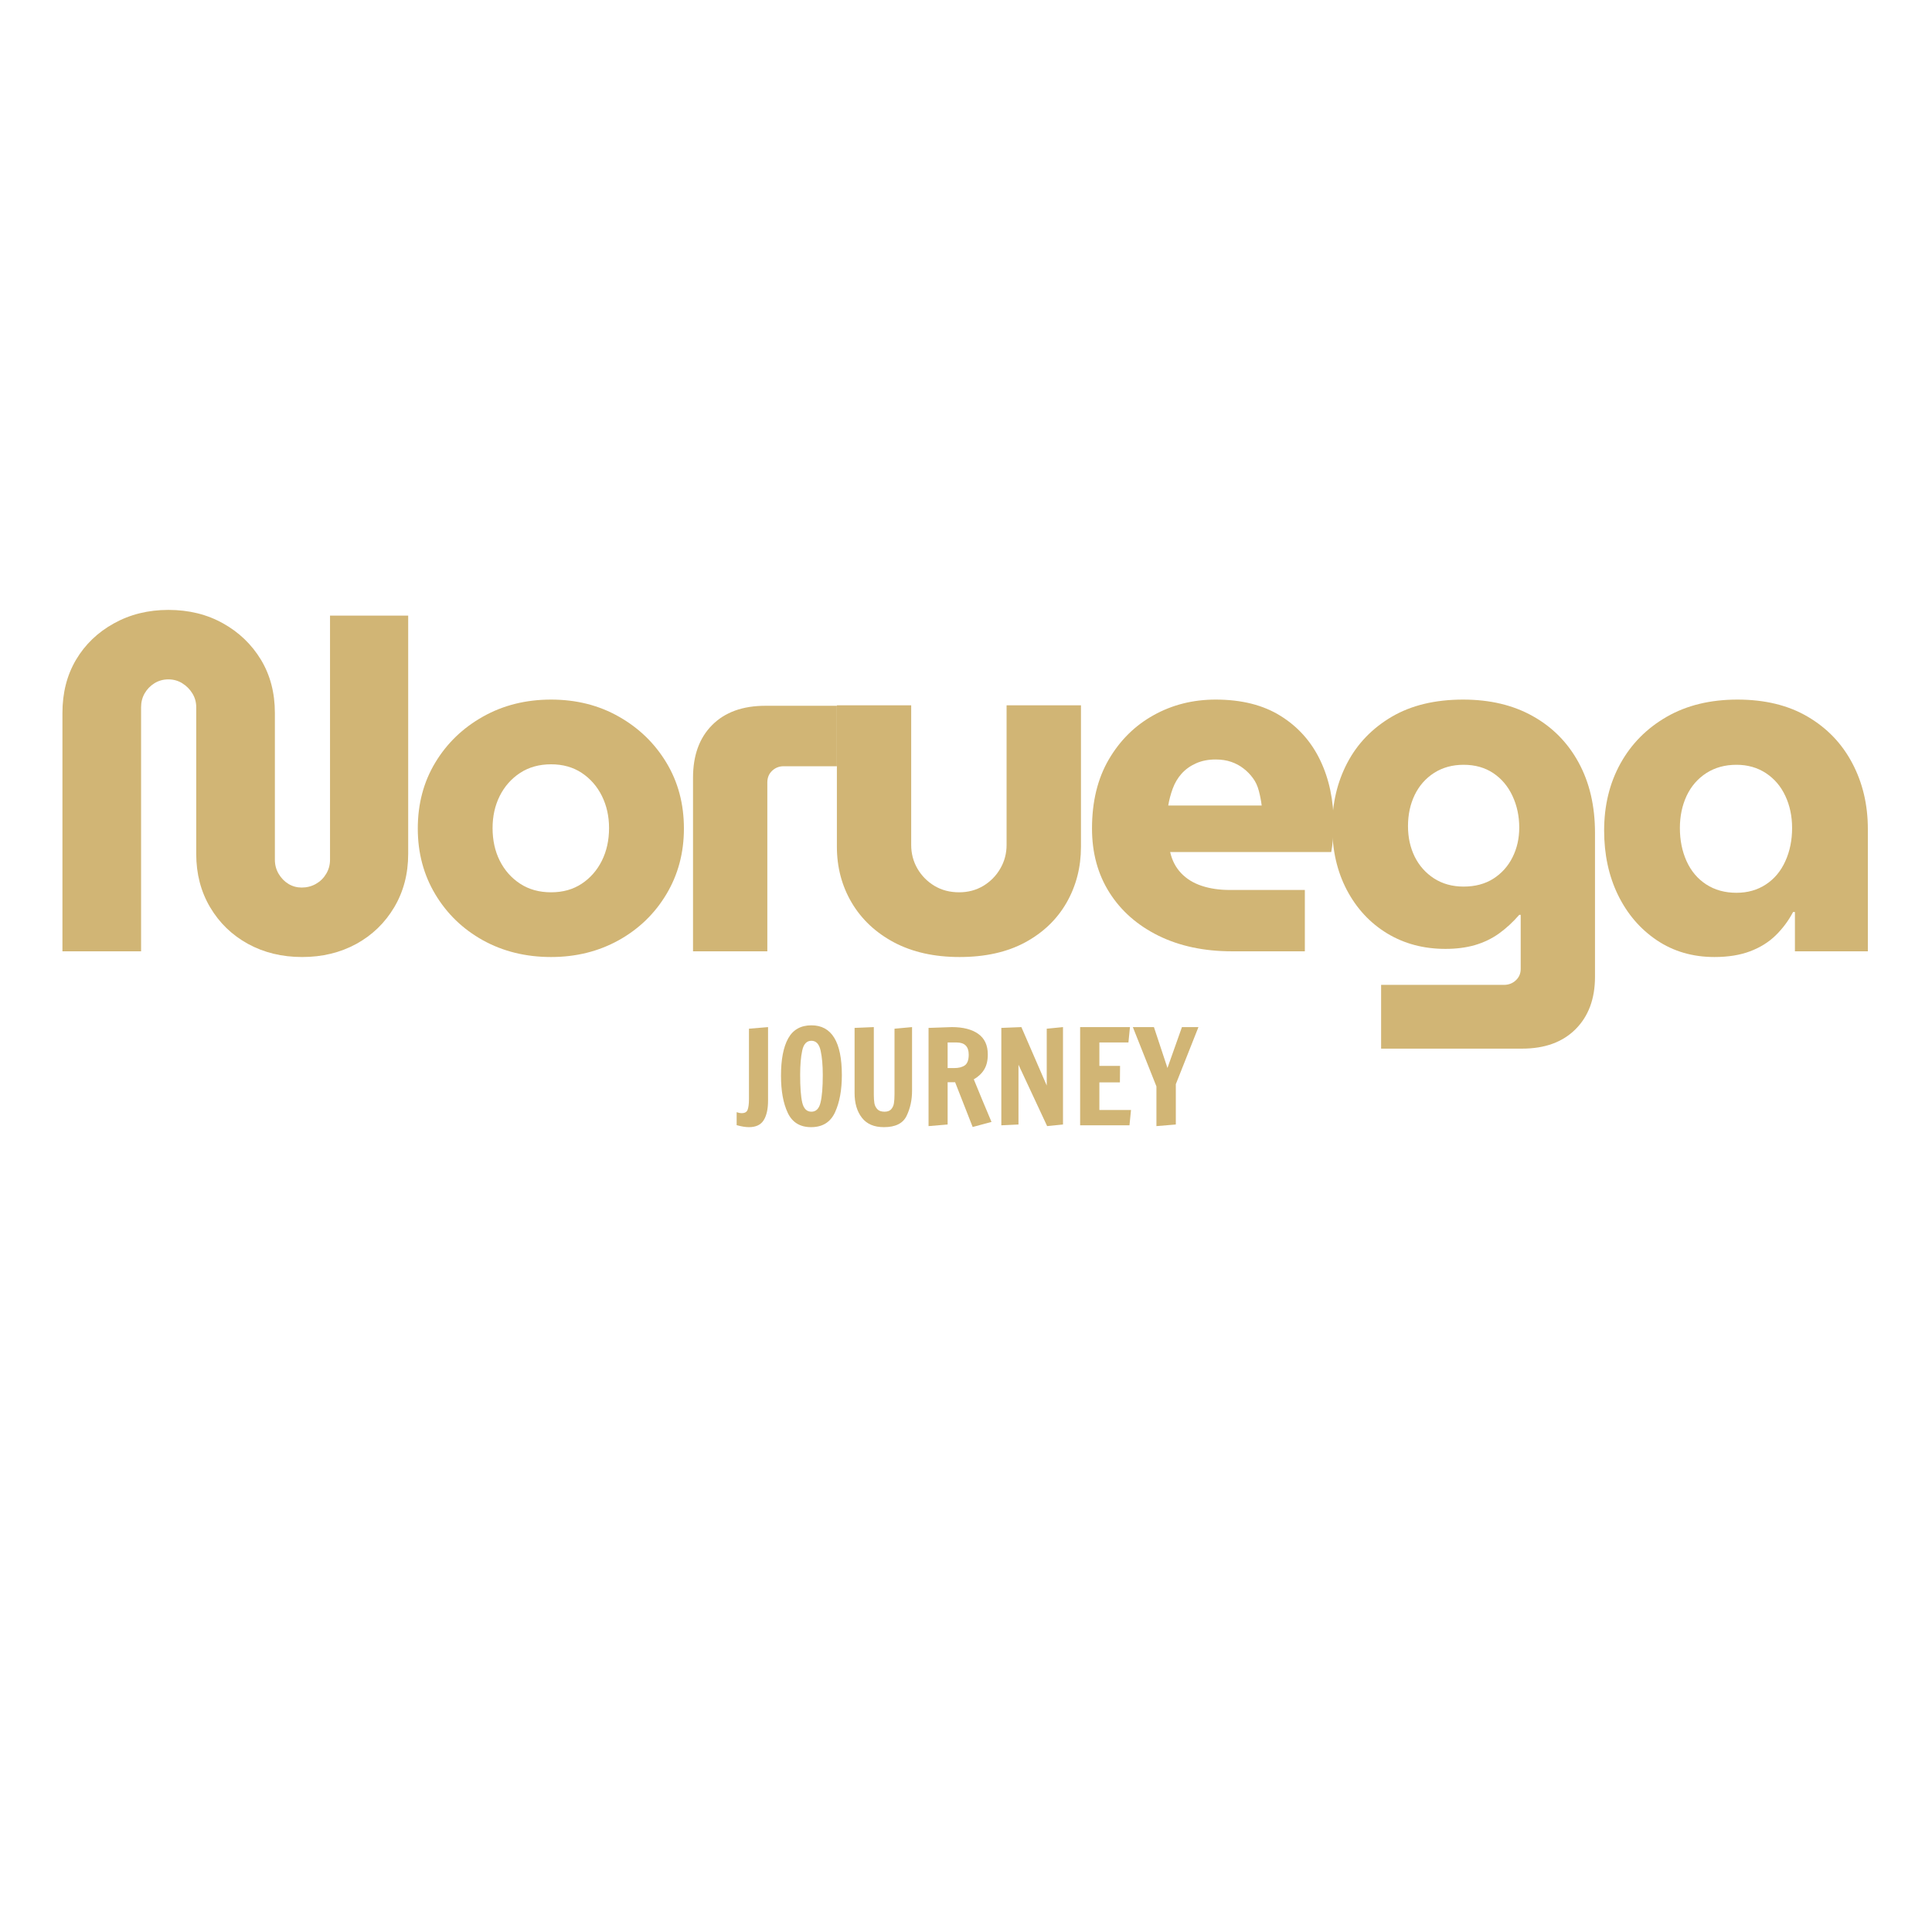 <?xml version="1.0" encoding="UTF-8"?>
<svg xmlns="http://www.w3.org/2000/svg" xmlns:xlink="http://www.w3.org/1999/xlink" width="500" zoomAndPan="magnify" viewBox="0 0 375 375" height="500" preserveAspectRatio="xMidYMid meet" version="1.0">
  <defs>
    <g></g>
    <clipPath id="f0c389af73">
      <rect x="0" width="360" y="0" height="149"></rect>
    </clipPath>
    <clipPath id="d37d3875d5">
      <rect x="0" width="94" y="0" height="36"></rect>
    </clipPath>
  </defs>
  <g transform="matrix(1, 0, 0, 1, 5, 79)">
    <g clip-path="url(#f0c389af73)">
      <g fill="#d1b575" fill-opacity="1">
        <g transform="translate(2.088, 105.648)">
          <g>
            <path d="M 51.562 1.109 C 47.656 1.109 44.148 0.258 41.047 -1.438 C 37.941 -3.145 35.488 -5.52 33.688 -8.562 C 31.895 -11.602 31 -15.047 31 -18.891 L 31 -47.375 C 31 -48.363 30.75 -49.258 30.25 -50.062 C 29.75 -50.875 29.094 -51.531 28.281 -52.031 C 27.477 -52.531 26.582 -52.781 25.594 -52.781 C 24.602 -52.781 23.703 -52.531 22.891 -52.031 C 22.086 -51.531 21.453 -50.875 20.984 -50.062 C 20.523 -49.258 20.297 -48.363 20.297 -47.375 L 20.297 0 L 5.031 0 L 5.031 -46.266 C 5.031 -50.172 5.91 -53.613 7.672 -56.594 C 9.441 -59.57 11.895 -61.926 15.031 -63.656 C 18.164 -65.395 21.688 -66.266 25.594 -66.266 C 29.562 -66.266 33.098 -65.395 36.203 -63.656 C 39.305 -61.926 41.758 -59.57 43.562 -56.594 C 45.363 -53.613 46.266 -50.172 46.266 -46.266 L 46.266 -17.781 C 46.266 -16.781 46.508 -15.863 47 -15.031 C 47.5 -14.195 48.133 -13.547 48.906 -13.078 C 49.688 -12.609 50.539 -12.375 51.469 -12.375 C 52.469 -12.375 53.383 -12.609 54.219 -13.078 C 55.051 -13.547 55.719 -14.195 56.219 -15.031 C 56.719 -15.863 56.969 -16.781 56.969 -17.781 L 56.969 -65.156 L 72.141 -65.156 L 72.141 -18.891 C 72.141 -15.047 71.238 -11.602 69.438 -8.562 C 67.633 -5.52 65.18 -3.145 62.078 -1.438 C 58.973 0.258 55.469 1.109 51.562 1.109 Z M 51.562 1.109 "></path>
          </g>
        </g>
      </g>
      <g fill="#d1b575" fill-opacity="1">
        <g transform="translate(72.92, 105.648)">
          <g>
            <path d="M 29.047 1.109 C 24.141 1.109 19.727 0.023 15.812 -2.141 C 11.906 -4.316 8.82 -7.297 6.562 -11.078 C 4.301 -14.859 3.172 -19.109 3.172 -23.828 C 3.172 -28.609 4.301 -32.875 6.562 -36.625 C 8.82 -40.375 11.906 -43.348 15.812 -45.547 C 19.727 -47.754 24.141 -48.859 29.047 -48.859 C 33.941 -48.859 38.328 -47.754 42.203 -45.547 C 46.086 -43.348 49.16 -40.375 51.422 -36.625 C 53.691 -32.875 54.828 -28.609 54.828 -23.828 C 54.828 -19.109 53.691 -14.859 51.422 -11.078 C 49.16 -7.297 46.07 -4.316 42.156 -2.141 C 38.25 0.023 33.879 1.109 29.047 1.109 Z M 29.047 -11.453 C 31.336 -11.453 33.32 -12.008 35 -13.125 C 36.676 -14.238 37.977 -15.727 38.906 -17.594 C 39.832 -19.457 40.297 -21.566 40.297 -23.922 C 40.297 -26.211 39.832 -28.289 38.906 -30.156 C 37.977 -32.02 36.676 -33.508 35 -34.625 C 33.32 -35.738 31.336 -36.297 29.047 -36.297 C 26.742 -36.297 24.738 -35.738 23.031 -34.625 C 21.332 -33.508 20.016 -32.02 19.078 -30.156 C 18.148 -28.289 17.688 -26.211 17.688 -23.922 C 17.688 -21.566 18.148 -19.457 19.078 -17.594 C 20.016 -15.727 21.332 -14.238 23.031 -13.125 C 24.738 -12.008 26.742 -11.453 29.047 -11.453 Z M 29.047 -11.453 "></path>
          </g>
        </g>
      </g>
      <g fill="#d1b575" fill-opacity="1">
        <g transform="translate(124.484, 105.648)">
          <g>
            <path d="M 5.031 0 L 5.031 -33.688 C 5.031 -38.031 6.27 -41.441 8.75 -43.922 C 11.227 -46.41 14.672 -47.656 19.078 -47.656 L 32.953 -47.656 L 32.953 -35.922 L 22.625 -35.922 C 21.75 -35.922 21 -35.625 20.375 -35.031 C 19.758 -34.445 19.453 -33.691 19.453 -32.766 L 19.453 0 Z M 5.031 0 "></path>
          </g>
        </g>
      </g>
      <g fill="#d1b575" fill-opacity="1">
        <g transform="translate(152.034, 105.648)">
          <g>
            <path d="M 29.219 1.109 C 24.32 1.109 20.086 0.164 16.516 -1.719 C 12.953 -3.613 10.207 -6.188 8.281 -9.438 C 6.363 -12.695 5.406 -16.316 5.406 -20.297 L 5.406 -47.75 L 19.828 -47.75 L 19.828 -20.656 C 19.828 -18.988 20.227 -17.457 21.031 -16.062 C 21.844 -14.664 22.945 -13.547 24.344 -12.703 C 25.738 -11.867 27.336 -11.453 29.141 -11.453 C 30.867 -11.453 32.43 -11.867 33.828 -12.703 C 35.223 -13.547 36.32 -14.664 37.125 -16.062 C 37.938 -17.457 38.344 -18.988 38.344 -20.656 L 38.344 -47.75 L 52.781 -47.75 L 52.781 -20.297 C 52.781 -16.316 51.848 -12.695 49.984 -9.438 C 48.117 -6.188 45.43 -3.613 41.922 -1.719 C 38.422 0.164 34.188 1.109 29.219 1.109 Z M 29.219 1.109 "></path>
          </g>
        </g>
      </g>
      <g fill="#d1b575" fill-opacity="1">
        <g transform="translate(203.785, 105.648)">
          <g>
            <path d="M 30.344 0 C 24.945 0 20.195 -1.004 16.094 -3.016 C 12 -5.035 8.82 -7.828 6.562 -11.391 C 4.301 -14.961 3.172 -19.109 3.172 -23.828 C 3.172 -29.035 4.254 -33.5 6.422 -37.219 C 8.598 -40.945 11.5 -43.816 15.125 -45.828 C 18.75 -47.848 22.766 -48.859 27.172 -48.859 C 32.203 -48.859 36.406 -47.801 39.781 -45.688 C 43.164 -43.582 45.727 -40.711 47.469 -37.078 C 49.207 -33.453 50.078 -29.316 50.078 -24.672 C 50.078 -23.859 50.031 -22.91 49.938 -21.828 C 49.844 -20.742 49.734 -19.891 49.609 -19.266 L 18.344 -19.266 C 18.707 -17.648 19.414 -16.285 20.469 -15.172 C 21.531 -14.055 22.867 -13.234 24.484 -12.703 C 26.098 -12.172 27.895 -11.906 29.875 -11.906 L 44.484 -11.906 L 44.484 0 Z M 17.969 -28.297 L 36.109 -28.297 C 35.984 -29.285 35.797 -30.242 35.547 -31.172 C 35.305 -32.109 34.922 -32.93 34.391 -33.641 C 33.859 -34.359 33.25 -34.977 32.562 -35.5 C 31.883 -36.031 31.098 -36.453 30.203 -36.766 C 29.305 -37.078 28.297 -37.234 27.172 -37.234 C 25.742 -37.234 24.473 -36.984 23.359 -36.484 C 22.242 -35.984 21.312 -35.316 20.562 -34.484 C 19.82 -33.648 19.25 -32.688 18.844 -31.594 C 18.445 -30.508 18.156 -29.41 17.969 -28.297 Z M 17.969 -28.297 "></path>
          </g>
        </g>
      </g>
      <g fill="#d1b575" fill-opacity="1">
        <g transform="translate(250.416, 105.648)">
          <g>
            <path d="M 12.656 18.891 L 12.656 6.516 L 36.484 6.516 C 37.41 6.516 38.188 6.219 38.812 5.625 C 39.438 5.039 39.75 4.312 39.75 3.438 L 39.75 -7.078 L 39.469 -7.078 C 38.227 -5.648 36.91 -4.438 35.516 -3.438 C 34.117 -2.445 32.566 -1.703 30.859 -1.203 C 29.148 -0.711 27.238 -0.469 25.125 -0.469 C 20.906 -0.469 17.133 -1.473 13.812 -3.484 C 10.5 -5.504 7.895 -8.312 6 -11.906 C 4.113 -15.508 3.172 -19.609 3.172 -24.203 C 3.172 -28.734 4.145 -32.859 6.094 -36.578 C 8.051 -40.305 10.922 -43.285 14.703 -45.516 C 18.492 -47.742 23.117 -48.859 28.578 -48.859 C 33.785 -48.859 38.297 -47.785 42.109 -45.641 C 45.93 -43.504 48.895 -40.5 51 -36.625 C 53.113 -32.75 54.172 -28.203 54.172 -22.984 L 54.172 4.938 C 54.172 9.219 52.91 12.613 50.391 15.125 C 47.879 17.633 44.426 18.891 40.031 18.891 Z M 28.672 -12.562 C 30.898 -12.562 32.82 -13.07 34.438 -14.094 C 36.051 -15.125 37.289 -16.504 38.156 -18.234 C 39.031 -19.973 39.469 -21.898 39.469 -24.016 C 39.469 -26.242 39.031 -28.289 38.156 -30.156 C 37.289 -32.02 36.051 -33.492 34.438 -34.578 C 32.82 -35.66 30.898 -36.203 28.672 -36.203 C 26.492 -36.203 24.582 -35.676 22.938 -34.625 C 21.301 -33.57 20.047 -32.145 19.172 -30.344 C 18.305 -28.539 17.875 -26.523 17.875 -24.297 C 17.875 -22.117 18.305 -20.145 19.172 -18.375 C 20.047 -16.613 21.301 -15.203 22.938 -14.141 C 24.582 -13.086 26.492 -12.562 28.672 -12.562 Z M 28.672 -12.562 "></path>
          </g>
        </g>
      </g>
      <g fill="#d1b575" fill-opacity="1">
        <g transform="translate(303.19, 105.648)">
          <g>
            <path d="M 24.578 1.109 C 20.359 1.109 16.633 0.023 13.406 -2.141 C 10.176 -4.316 7.66 -7.25 5.859 -10.938 C 4.066 -14.625 3.172 -18.797 3.172 -23.453 C 3.172 -28.297 4.223 -32.625 6.328 -36.438 C 8.441 -40.258 11.438 -43.285 15.312 -45.516 C 19.188 -47.742 23.766 -48.859 29.047 -48.859 C 34.379 -48.859 38.922 -47.754 42.672 -45.547 C 46.43 -43.348 49.316 -40.344 51.328 -36.531 C 53.348 -32.719 54.359 -28.453 54.359 -23.734 L 54.359 0 L 40.203 0 L 40.203 -7.625 L 39.844 -7.625 C 38.969 -5.957 37.848 -4.453 36.484 -3.109 C 35.117 -1.773 33.457 -0.738 31.5 0 C 29.551 0.738 27.242 1.109 24.578 1.109 Z M 28.859 -11.359 C 31.023 -11.359 32.93 -11.898 34.578 -12.984 C 36.223 -14.066 37.477 -15.57 38.344 -17.5 C 39.219 -19.426 39.656 -21.566 39.656 -23.922 C 39.656 -26.211 39.219 -28.289 38.344 -30.156 C 37.477 -32.02 36.223 -33.492 34.578 -34.578 C 32.93 -35.66 31.023 -36.203 28.859 -36.203 C 26.617 -36.203 24.66 -35.66 22.984 -34.578 C 21.316 -33.492 20.047 -32.02 19.172 -30.156 C 18.305 -28.289 17.875 -26.211 17.875 -23.922 C 17.875 -21.566 18.305 -19.426 19.172 -17.5 C 20.047 -15.57 21.316 -14.066 22.984 -12.984 C 24.66 -11.898 26.617 -11.359 28.859 -11.359 Z M 28.859 -11.359 "></path>
          </g>
        </g>
      </g>
    </g>
  </g>
  <g transform="matrix(1, 0, 0, 1, 141, 192)">
    <g clip-path="url(#d37d3875d5)">
      <g fill="#d1b575" fill-opacity="1">
        <g transform="translate(1.296, 26.421)">
          <g>
            <path d="M 3.078 0.359 C 2.398 0.359 1.602 0.227 0.688 -0.031 L 0.688 -2.547 C 1.039 -2.422 1.367 -2.359 1.672 -2.359 C 2.285 -2.359 2.672 -2.586 2.828 -3.047 C 2.992 -3.504 3.078 -4.18 3.078 -5.078 L 3.078 -18.75 L 6.781 -19.062 L 6.781 -4.781 C 6.781 -3.133 6.492 -1.863 5.922 -0.969 C 5.359 -0.082 4.41 0.359 3.078 0.359 Z M 3.078 0.359 "></path>
          </g>
        </g>
      </g>
      <g fill="#d1b575" fill-opacity="1">
        <g transform="translate(9.528, 26.421)">
          <g>
            <path d="M 6.906 0.359 C 4.758 0.359 3.25 -0.566 2.375 -2.422 C 1.5 -4.273 1.062 -6.676 1.062 -9.625 C 1.062 -12.758 1.523 -15.172 2.453 -16.859 C 3.391 -18.555 4.895 -19.406 6.969 -19.406 C 10.906 -19.406 12.875 -16.18 12.875 -9.734 C 12.875 -6.836 12.43 -4.43 11.547 -2.516 C 10.66 -0.598 9.113 0.359 6.906 0.359 Z M 6.969 -2.641 C 7.863 -2.641 8.453 -3.227 8.734 -4.406 C 9.023 -5.582 9.172 -7.363 9.172 -9.75 C 9.172 -11.664 9.031 -13.254 8.75 -14.516 C 8.469 -15.773 7.875 -16.406 6.969 -16.406 C 6.051 -16.406 5.457 -15.781 5.188 -14.531 C 4.914 -13.281 4.781 -11.695 4.781 -9.781 C 4.781 -7.375 4.914 -5.582 5.188 -4.406 C 5.469 -3.227 6.062 -2.641 6.969 -2.641 Z M 6.969 -2.641 "></path>
          </g>
        </g>
      </g>
      <g fill="#d1b575" fill-opacity="1">
        <g transform="translate(23.248, 26.421)">
          <g>
            <path d="M 7.312 0.359 C 5.414 0.359 3.992 -0.25 3.047 -1.469 C 2.098 -2.688 1.625 -4.289 1.625 -6.281 L 1.625 -18.906 L 5.359 -19.062 L 5.359 -5.969 C 5.359 -5.312 5.395 -4.754 5.469 -4.297 C 5.551 -3.836 5.742 -3.445 6.047 -3.125 C 6.348 -2.801 6.812 -2.641 7.438 -2.641 C 8.031 -2.641 8.469 -2.805 8.75 -3.141 C 9.031 -3.473 9.203 -3.863 9.266 -4.312 C 9.336 -4.758 9.375 -5.328 9.375 -6.016 L 9.375 -18.75 L 12.781 -19.062 L 12.781 -6.703 C 12.781 -4.91 12.426 -3.285 11.719 -1.828 C 11.02 -0.367 9.551 0.359 7.312 0.359 Z M 7.312 0.359 "></path>
          </g>
        </g>
      </g>
      <g fill="#d1b575" fill-opacity="1">
        <g transform="translate(37.45, 26.421)">
          <g>
            <path d="M 6.938 -8.359 L 5.484 -8.359 L 5.484 -0.156 L 1.781 0.156 L 1.781 -18.906 L 6.297 -19.062 C 8.484 -19.062 10.191 -18.625 11.422 -17.75 C 12.66 -16.875 13.281 -15.539 13.281 -13.75 C 13.281 -12.562 13.047 -11.586 12.578 -10.828 C 12.117 -10.066 11.445 -9.43 10.562 -8.922 L 12.266 -4.781 L 14 -0.656 L 10.344 0.328 Z M 6.766 -11.109 C 7.641 -11.109 8.328 -11.285 8.828 -11.641 C 9.328 -12.004 9.578 -12.695 9.578 -13.719 C 9.578 -15.289 8.797 -16.078 7.234 -16.078 L 5.484 -16.078 L 5.484 -11.109 Z M 6.766 -11.109 "></path>
          </g>
        </g>
      </g>
      <g fill="#d1b575" fill-opacity="1">
        <g transform="translate(51.577, 26.421)">
          <g>
            <path d="M 10.672 0.156 L 5.109 -11.766 L 5.109 -0.156 L 1.781 0 L 1.781 -18.906 L 5.672 -19.062 L 10.594 -7.719 L 10.594 -18.75 L 13.75 -19.062 L 13.75 -0.156 Z M 10.672 0.156 "></path>
          </g>
        </g>
      </g>
      <g fill="#d1b575" fill-opacity="1">
        <g transform="translate(66.872, 26.421)">
          <g>
            <path d="M 1.781 0 L 1.781 -19.062 L 11.453 -19.062 L 11.156 -16.078 L 5.516 -16.078 L 5.516 -11.531 L 9.531 -11.531 L 9.5 -8.328 L 5.516 -8.328 L 5.516 -2.969 L 11.656 -2.969 L 11.359 0 Z M 1.781 0 "></path>
          </g>
        </g>
      </g>
      <g fill="#d1b575" fill-opacity="1">
        <g transform="translate(78.915, 26.421)">
          <g>
            <path d="M 4.547 0.156 L 4.547 -7.547 L -0.031 -19.062 L 4.062 -19.062 L 6.688 -11.125 L 9.5 -19.062 L 12.703 -19.062 L 8.312 -7.984 L 8.312 -0.156 Z M 4.547 0.156 "></path>
          </g>
        </g>
      </g>
    </g>
  </g>
</svg>
